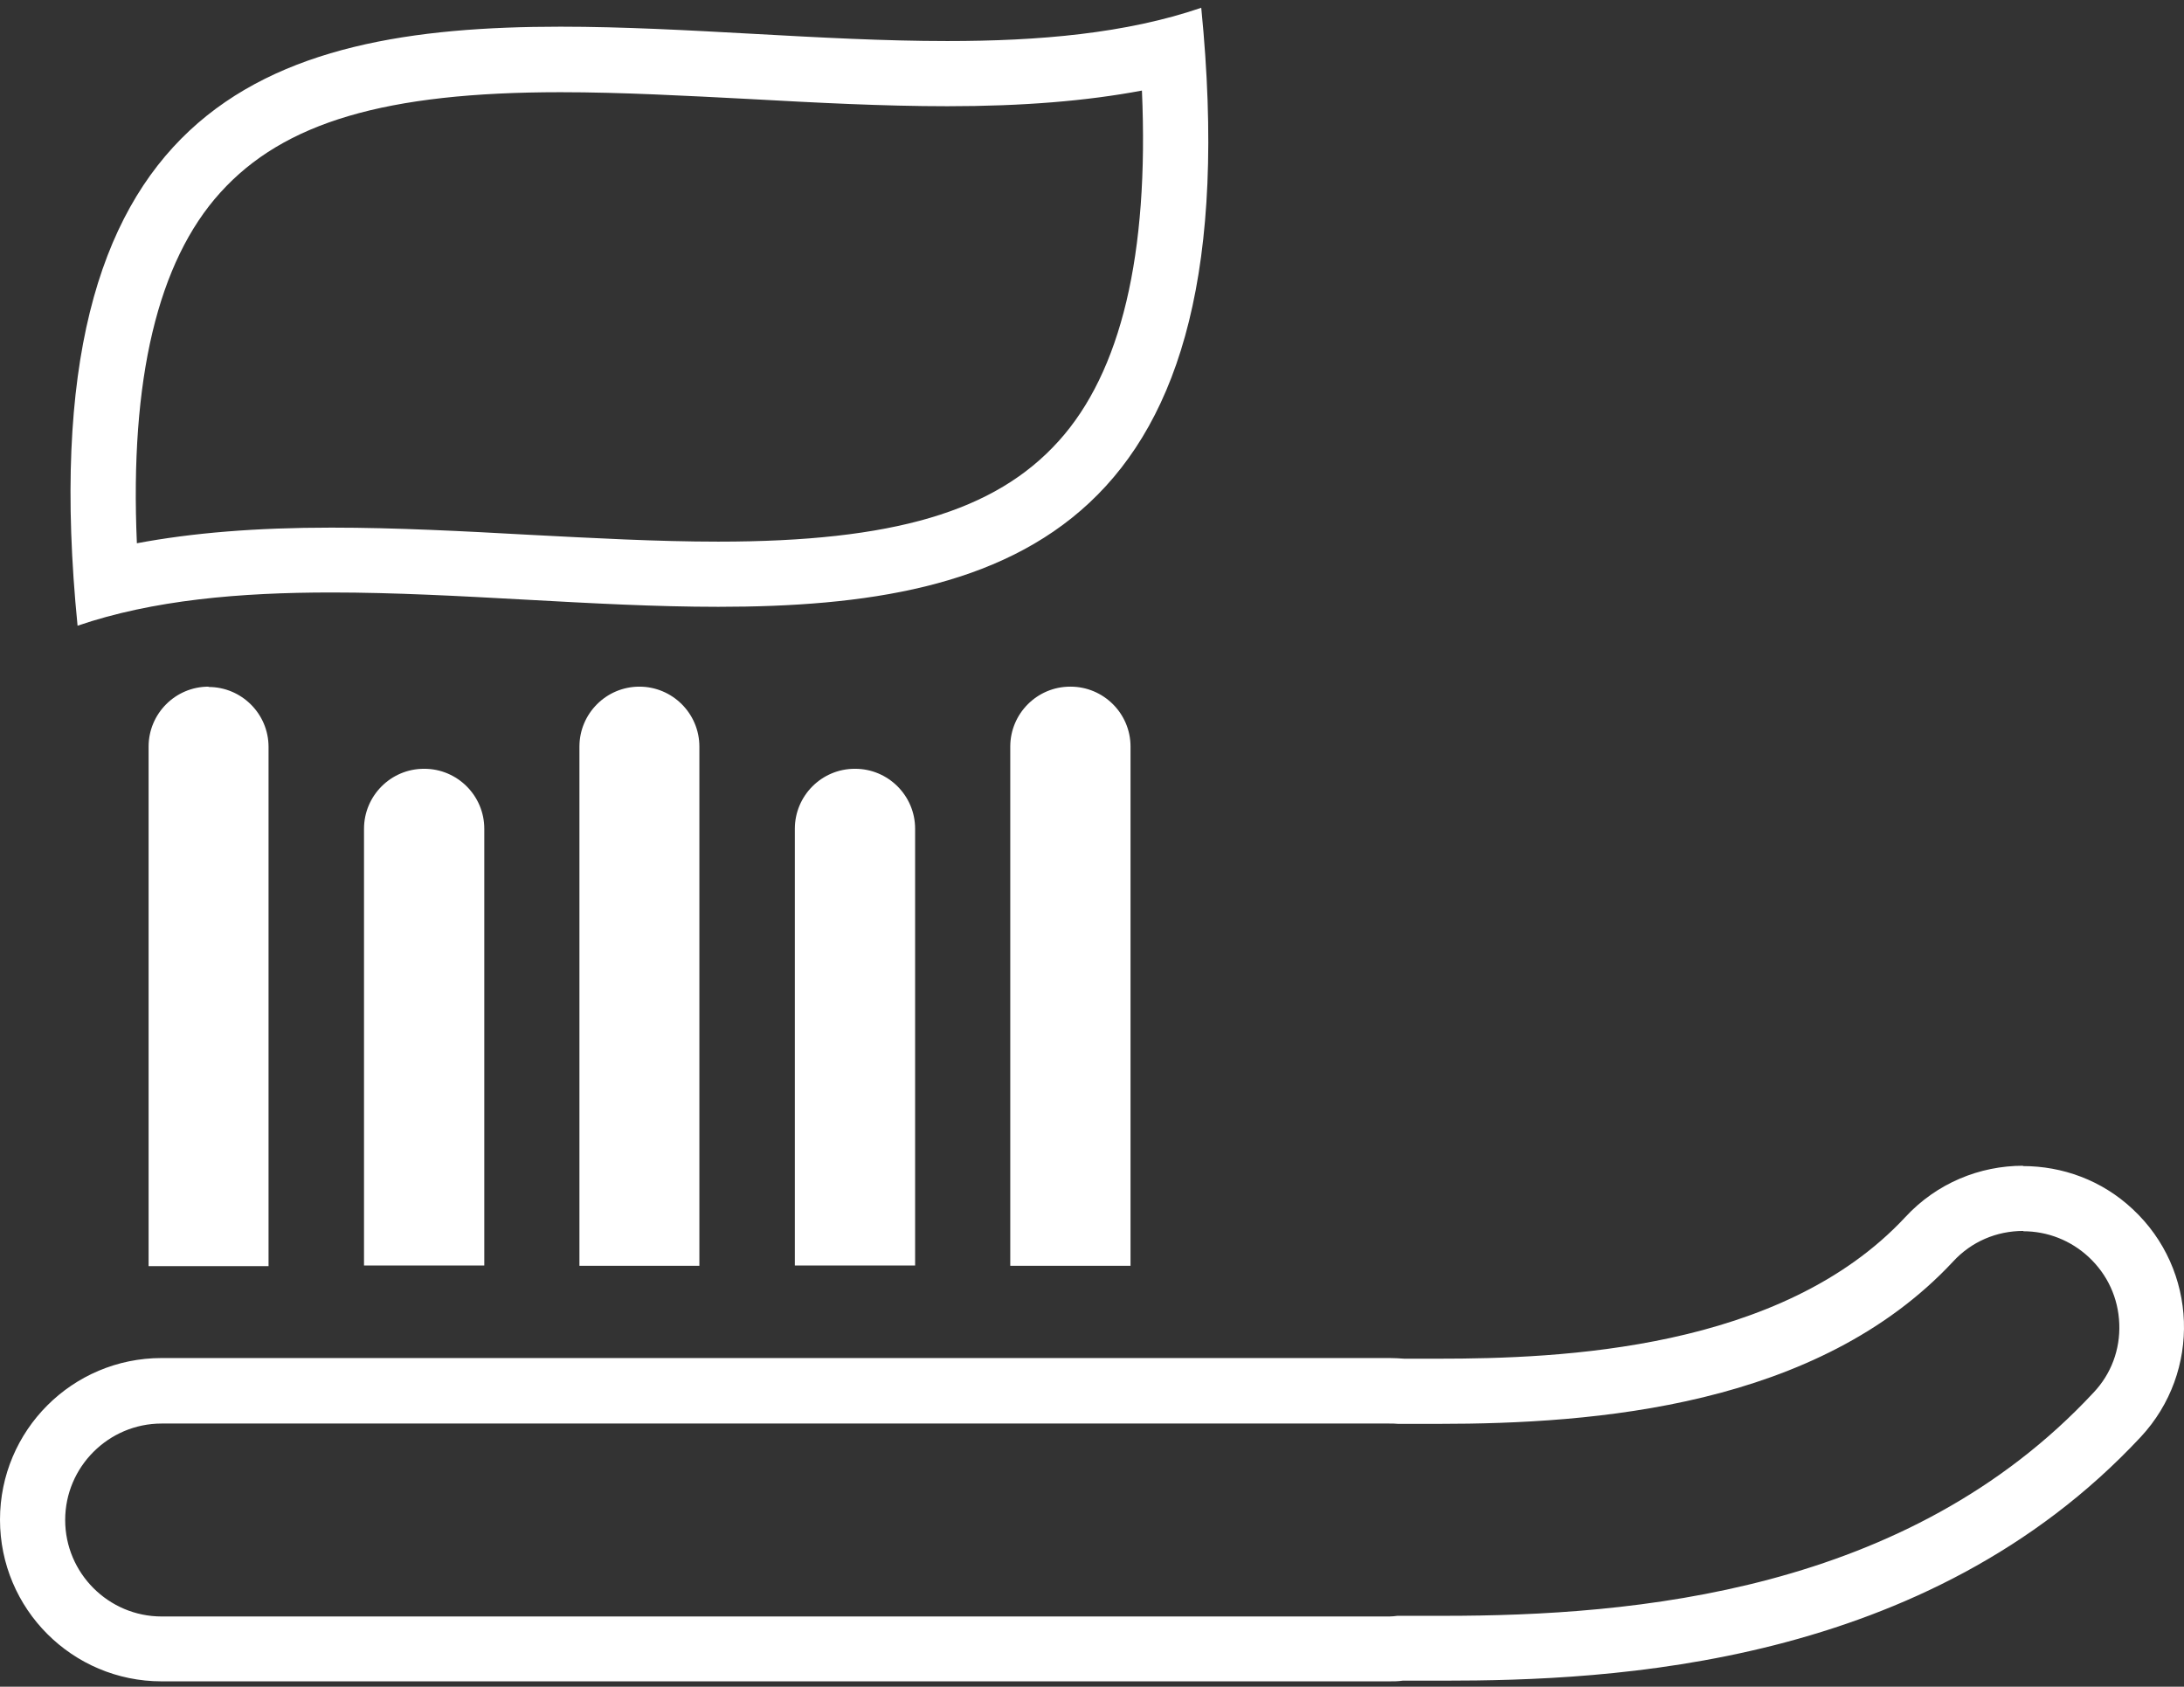   <svg class='icon' width="101" height="78" viewBox="0 0 101 78" fill="none"
                                    xmlns="http://www.w3.org/2000/svg" aria-hidden="true" role="img">
                                    <rect x="0" y="0" width="101" height="78" fill="#333333" stroke="none"/>
                                    <path
                                        d="M52.809 4.188C53.141 11.769 51.845 17.21 48.951 20.405C46.012 23.66 41.295 25.047 33.217 25.047C30.398 25.047 27.384 24.881 24.46 24.73C21.446 24.564 18.326 24.399 15.327 24.399C11.846 24.399 8.892 24.64 6.33 25.122C5.998 17.541 7.294 12.101 10.188 8.906C13.127 5.65 17.844 4.264 25.922 4.264C28.741 4.264 31.755 4.43 34.679 4.58C37.693 4.746 40.813 4.912 43.812 4.912C47.293 4.912 50.247 4.671 52.809 4.188ZM93.561 56.937C94.692 56.937 95.762 57.359 96.591 58.128C97.465 58.942 97.962 60.027 98.007 61.218C98.053 62.408 97.631 63.538 96.817 64.397C88.211 73.651 75.536 74.721 66.75 74.721C66.222 74.721 65.71 74.721 65.243 74.721H64.896H64.76H64.625C64.504 74.736 64.369 74.751 64.248 74.751H7.475C5.019 74.751 3.014 72.747 3.014 70.29C3.014 67.834 5.019 65.829 7.475 65.829H64.233C64.369 65.829 64.519 65.829 64.655 65.844H64.791H64.926H65.273H66.524C73.743 65.844 84.052 65.061 90.321 58.339C91.165 57.42 92.326 56.922 93.576 56.922M55.552 0.36C52.071 1.551 48.047 1.898 43.812 1.898C37.979 1.898 31.725 1.234 25.922 1.234C12.328 1.234 1.191 4.836 3.587 28.935C7.068 27.744 11.092 27.398 15.327 27.398C21.175 27.398 27.414 28.061 33.217 28.061C46.811 28.061 57.948 24.459 55.552 0.36ZM49.493 31.753C47.956 31.753 46.72 33.004 46.72 34.526V58.535H52.282V34.526C52.282 32.989 51.031 31.753 49.509 31.753H49.493ZM29.57 31.753C28.032 31.753 26.796 33.004 26.796 34.526V58.535H32.343V34.526C32.343 32.989 31.092 31.753 29.57 31.753ZM9.646 31.753C8.108 31.753 6.872 33.004 6.872 34.526V58.55C7.068 58.55 7.279 58.55 7.475 58.55H12.419V34.542C12.419 33.004 11.168 31.768 9.646 31.768V31.753ZM39.532 35.551C37.994 35.551 36.758 36.802 36.758 38.325V58.52H42.32V38.325C42.32 36.787 41.069 35.551 39.547 35.551H39.532ZM19.608 35.551C18.07 35.551 16.834 36.802 16.834 38.325V58.52H22.396V38.325C22.396 36.787 21.145 35.551 19.623 35.551H19.608ZM93.561 53.908C91.557 53.908 89.568 54.707 88.106 56.289C82.379 62.438 72.13 62.83 66.524 62.83C66.087 62.83 65.665 62.83 65.288 62.83H64.941C64.715 62.815 64.489 62.8 64.248 62.8H7.475C3.346 62.8 0 66.146 0 70.275C0 74.405 3.346 77.751 7.475 77.751H64.233C64.444 77.751 64.655 77.751 64.866 77.72H65.213C65.68 77.72 66.192 77.72 66.735 77.72C74.496 77.72 89.07 77.102 99.002 66.447C101.805 63.433 101.64 58.716 98.625 55.912C97.194 54.571 95.37 53.923 93.546 53.923L93.561 53.908Z"
                                        fill="white" />
                                </svg>